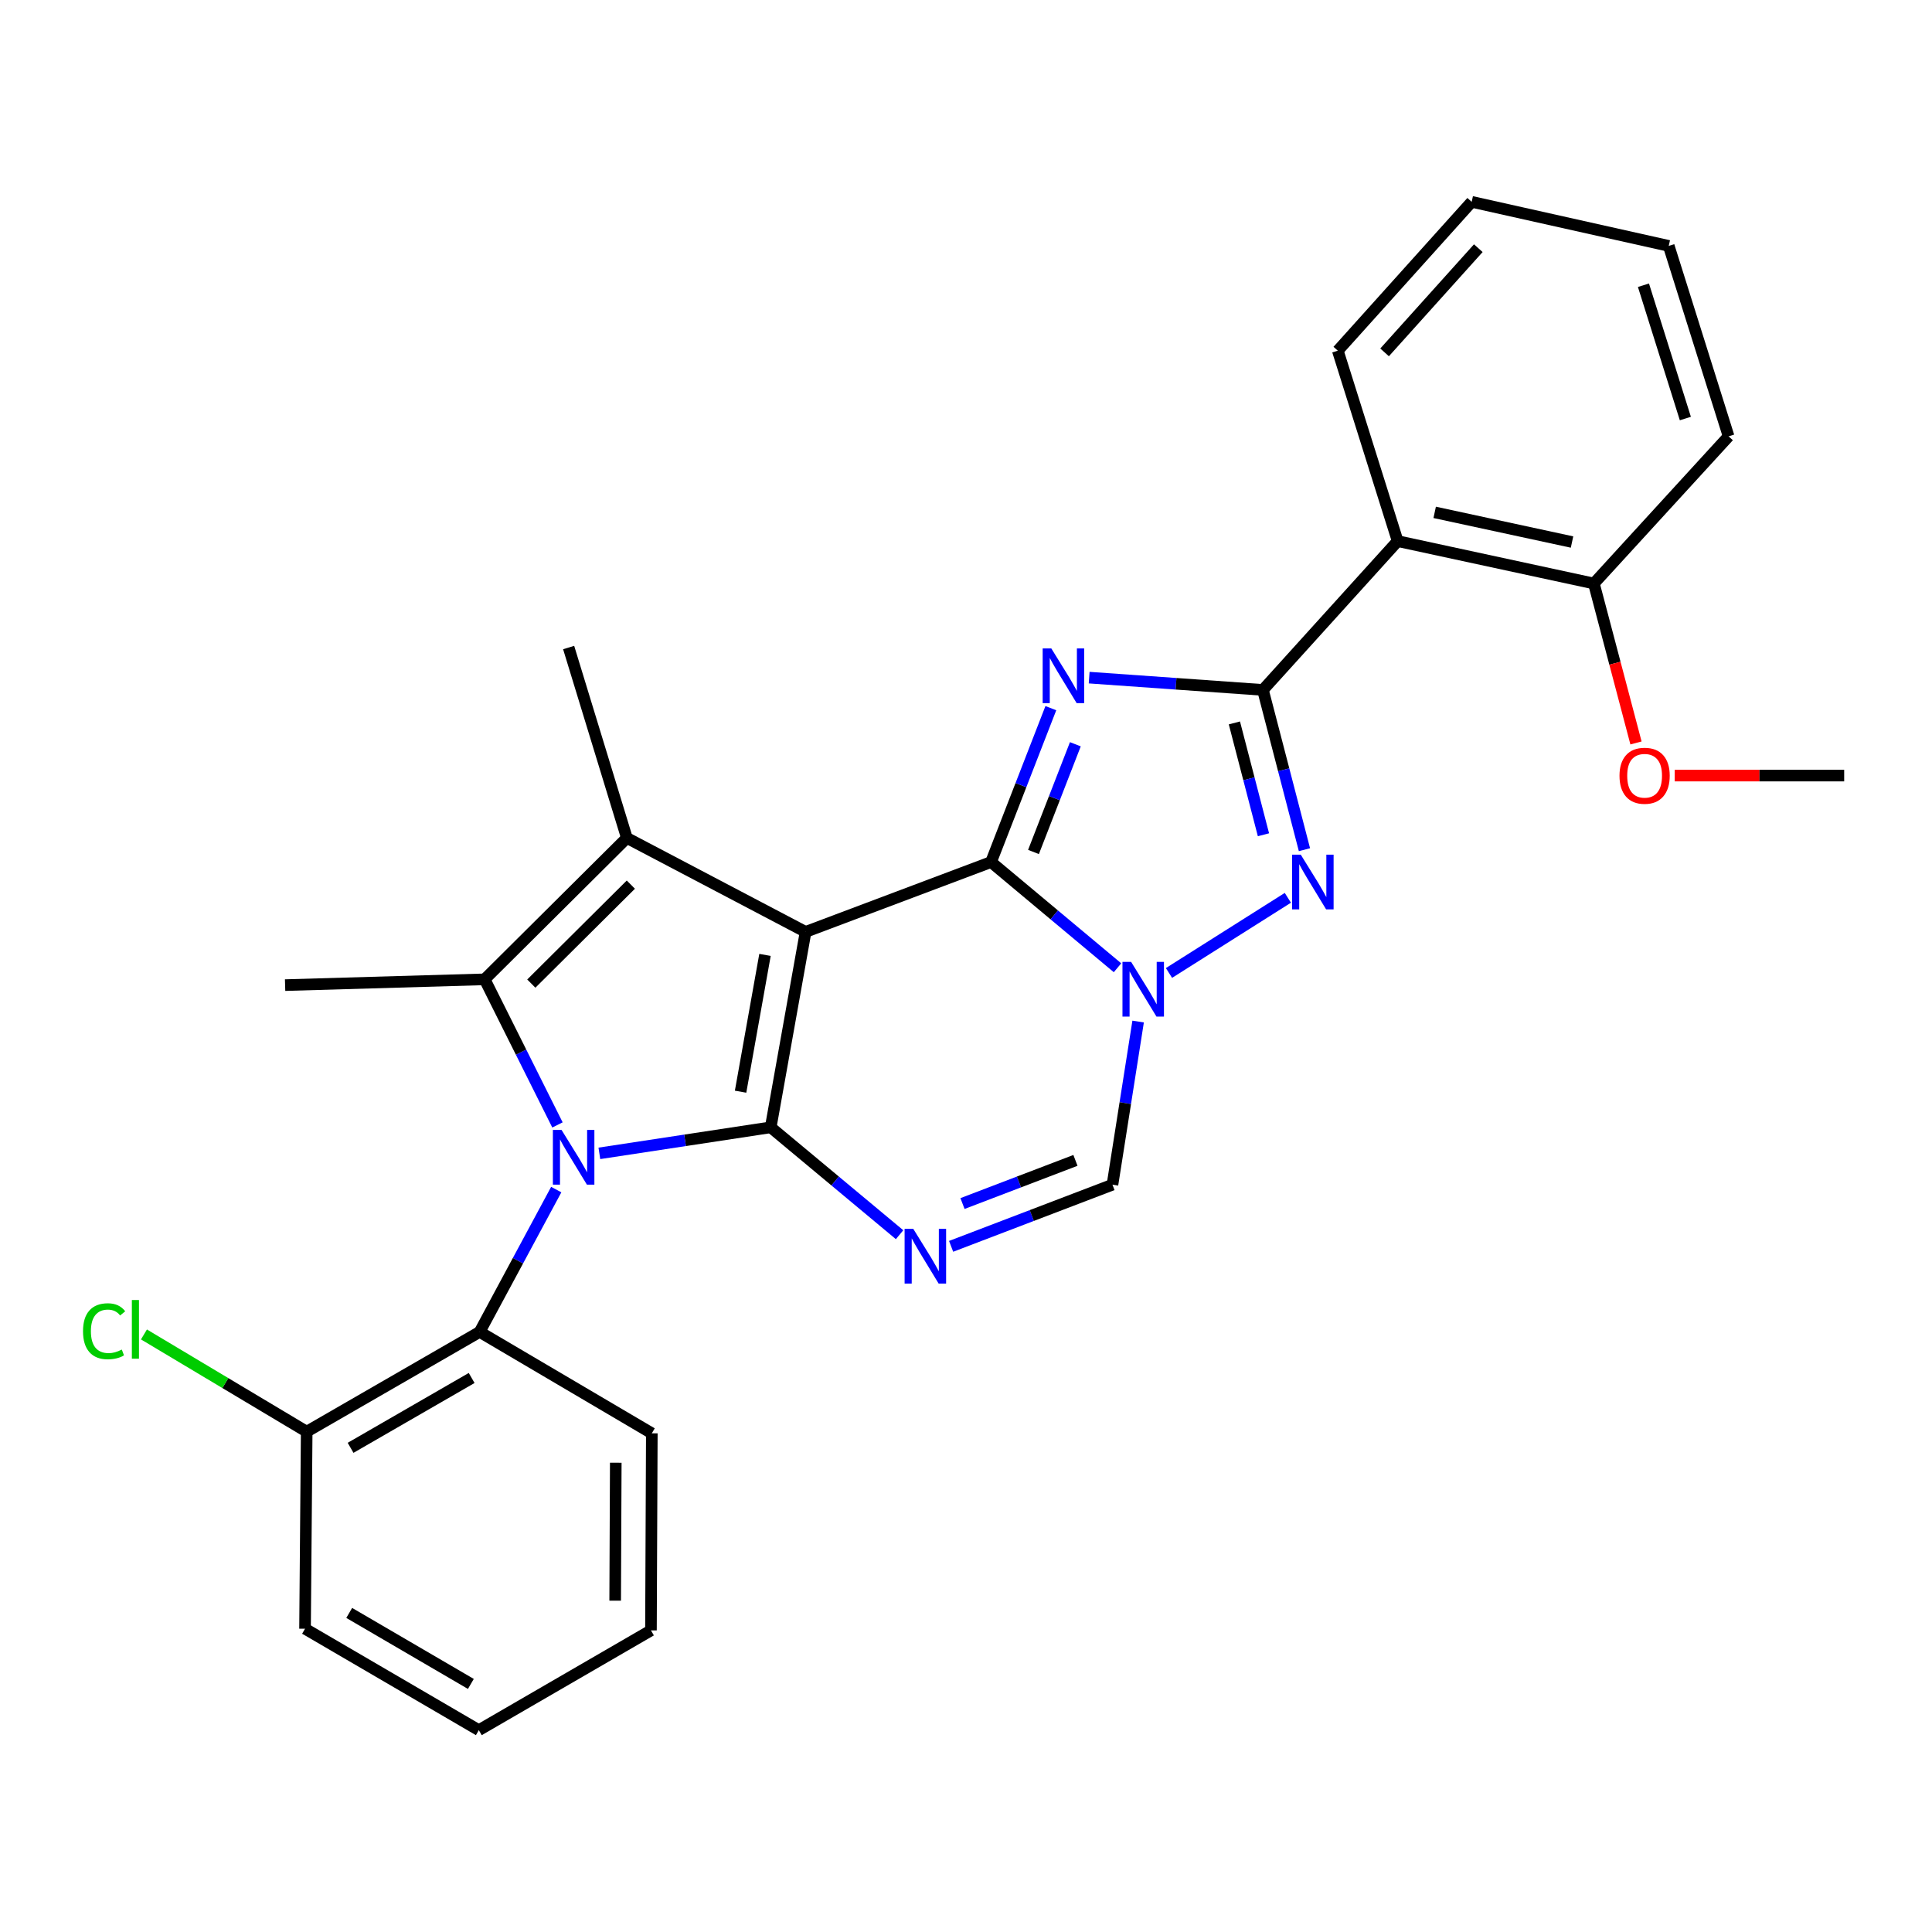 <?xml version='1.0' encoding='iso-8859-1'?>
<svg version='1.1' baseProfile='full'
              xmlns='http://www.w3.org/2000/svg'
                      xmlns:rdkit='http://www.rdkit.org/xml'
                      xmlns:xlink='http://www.w3.org/1999/xlink'
                  xml:space='preserve'
width='1000px' height='1000px' viewBox='0 0 1000 1000'>
<!-- END OF HEADER -->
<rect style='opacity:1.0;fill:#FFFFFF;stroke:none' width='1000' height='1000' x='0' y='0'> </rect>
<path class='bond-0' d='M 416.973,482.348 L 398.919,583.498' style='fill:none;fill-rule:evenodd;stroke:#000000;stroke-width:6px;stroke-linecap:butt;stroke-linejoin:miter;stroke-opacity:1' />
<path class='bond-0' d='M 395.963,494.254 L 383.324,565.059' style='fill:none;fill-rule:evenodd;stroke:#000000;stroke-width:6px;stroke-linecap:butt;stroke-linejoin:miter;stroke-opacity:1' />
<path class='bond-1' d='M 416.973,482.348 L 512.959,446.197' style='fill:none;fill-rule:evenodd;stroke:#000000;stroke-width:6px;stroke-linecap:butt;stroke-linejoin:miter;stroke-opacity:1' />
<path class='bond-6' d='M 416.973,482.348 L 324.458,433.72' style='fill:none;fill-rule:evenodd;stroke:#000000;stroke-width:6px;stroke-linecap:butt;stroke-linejoin:miter;stroke-opacity:1' />
<path class='bond-2' d='M 398.919,583.498 L 354.575,590.237' style='fill:none;fill-rule:evenodd;stroke:#000000;stroke-width:6px;stroke-linecap:butt;stroke-linejoin:miter;stroke-opacity:1' />
<path class='bond-2' d='M 354.575,590.237 L 310.231,596.977' style='fill:none;fill-rule:evenodd;stroke:#0000FF;stroke-width:6px;stroke-linecap:butt;stroke-linejoin:miter;stroke-opacity:1' />
<path class='bond-8' d='M 398.919,583.498 L 432.27,611.289' style='fill:none;fill-rule:evenodd;stroke:#000000;stroke-width:6px;stroke-linecap:butt;stroke-linejoin:miter;stroke-opacity:1' />
<path class='bond-8' d='M 432.27,611.289 L 465.622,639.081' style='fill:none;fill-rule:evenodd;stroke:#0000FF;stroke-width:6px;stroke-linecap:butt;stroke-linejoin:miter;stroke-opacity:1' />
<path class='bond-3' d='M 512.959,446.197 L 528.436,406.371' style='fill:none;fill-rule:evenodd;stroke:#000000;stroke-width:6px;stroke-linecap:butt;stroke-linejoin:miter;stroke-opacity:1' />
<path class='bond-3' d='M 528.436,406.371 L 543.914,366.544' style='fill:none;fill-rule:evenodd;stroke:#0000FF;stroke-width:6px;stroke-linecap:butt;stroke-linejoin:miter;stroke-opacity:1' />
<path class='bond-3' d='M 534.931,440.984 L 545.765,413.105' style='fill:none;fill-rule:evenodd;stroke:#000000;stroke-width:6px;stroke-linecap:butt;stroke-linejoin:miter;stroke-opacity:1' />
<path class='bond-3' d='M 545.765,413.105 L 556.6,385.227' style='fill:none;fill-rule:evenodd;stroke:#0000FF;stroke-width:6px;stroke-linecap:butt;stroke-linejoin:miter;stroke-opacity:1' />
<path class='bond-4' d='M 512.959,446.197 L 545.689,473.554' style='fill:none;fill-rule:evenodd;stroke:#000000;stroke-width:6px;stroke-linecap:butt;stroke-linejoin:miter;stroke-opacity:1' />
<path class='bond-4' d='M 545.689,473.554 L 578.42,500.911' style='fill:none;fill-rule:evenodd;stroke:#0000FF;stroke-width:6px;stroke-linecap:butt;stroke-linejoin:miter;stroke-opacity:1' />
<path class='bond-12' d='M 287.909,615.728 L 268.086,652.558' style='fill:none;fill-rule:evenodd;stroke:#0000FF;stroke-width:6px;stroke-linecap:butt;stroke-linejoin:miter;stroke-opacity:1' />
<path class='bond-12' d='M 268.086,652.558 L 248.263,689.389' style='fill:none;fill-rule:evenodd;stroke:#000000;stroke-width:6px;stroke-linecap:butt;stroke-linejoin:miter;stroke-opacity:1' />
<path class='bond-28' d='M 288.543,582.267 L 269.7,544.583' style='fill:none;fill-rule:evenodd;stroke:#0000FF;stroke-width:6px;stroke-linecap:butt;stroke-linejoin:miter;stroke-opacity:1' />
<path class='bond-28' d='M 269.7,544.583 L 250.856,506.9' style='fill:none;fill-rule:evenodd;stroke:#000000;stroke-width:6px;stroke-linecap:butt;stroke-linejoin:miter;stroke-opacity:1' />
<path class='bond-5' d='M 563.749,350.741 L 608.719,353.921' style='fill:none;fill-rule:evenodd;stroke:#0000FF;stroke-width:6px;stroke-linecap:butt;stroke-linejoin:miter;stroke-opacity:1' />
<path class='bond-5' d='M 608.719,353.921 L 653.689,357.101' style='fill:none;fill-rule:evenodd;stroke:#000000;stroke-width:6px;stroke-linecap:butt;stroke-linejoin:miter;stroke-opacity:1' />
<path class='bond-9' d='M 605.063,503.602 L 666.589,464.708' style='fill:none;fill-rule:evenodd;stroke:#0000FF;stroke-width:6px;stroke-linecap:butt;stroke-linejoin:miter;stroke-opacity:1' />
<path class='bond-10' d='M 589.095,528.753 L 582.452,570.973' style='fill:none;fill-rule:evenodd;stroke:#0000FF;stroke-width:6px;stroke-linecap:butt;stroke-linejoin:miter;stroke-opacity:1' />
<path class='bond-10' d='M 582.452,570.973 L 575.81,613.193' style='fill:none;fill-rule:evenodd;stroke:#000000;stroke-width:6px;stroke-linecap:butt;stroke-linejoin:miter;stroke-opacity:1' />
<path class='bond-11' d='M 653.689,357.101 L 723.429,280.079' style='fill:none;fill-rule:evenodd;stroke:#000000;stroke-width:6px;stroke-linecap:butt;stroke-linejoin:miter;stroke-opacity:1' />
<path class='bond-30' d='M 653.689,357.101 L 664.436,398.45' style='fill:none;fill-rule:evenodd;stroke:#000000;stroke-width:6px;stroke-linecap:butt;stroke-linejoin:miter;stroke-opacity:1' />
<path class='bond-30' d='M 664.436,398.45 L 675.183,439.798' style='fill:none;fill-rule:evenodd;stroke:#0000FF;stroke-width:6px;stroke-linecap:butt;stroke-linejoin:miter;stroke-opacity:1' />
<path class='bond-30' d='M 638.919,374.183 L 646.442,403.127' style='fill:none;fill-rule:evenodd;stroke:#000000;stroke-width:6px;stroke-linecap:butt;stroke-linejoin:miter;stroke-opacity:1' />
<path class='bond-30' d='M 646.442,403.127 L 653.965,432.07' style='fill:none;fill-rule:evenodd;stroke:#0000FF;stroke-width:6px;stroke-linecap:butt;stroke-linejoin:miter;stroke-opacity:1' />
<path class='bond-7' d='M 324.458,433.72 L 250.856,506.9' style='fill:none;fill-rule:evenodd;stroke:#000000;stroke-width:6px;stroke-linecap:butt;stroke-linejoin:miter;stroke-opacity:1' />
<path class='bond-7' d='M 326.526,457.881 L 275.004,509.107' style='fill:none;fill-rule:evenodd;stroke:#000000;stroke-width:6px;stroke-linecap:butt;stroke-linejoin:miter;stroke-opacity:1' />
<path class='bond-15' d='M 324.458,433.72 L 294.329,335.163' style='fill:none;fill-rule:evenodd;stroke:#000000;stroke-width:6px;stroke-linecap:butt;stroke-linejoin:miter;stroke-opacity:1' />
<path class='bond-16' d='M 250.856,506.9 L 147.568,509.895' style='fill:none;fill-rule:evenodd;stroke:#000000;stroke-width:6px;stroke-linecap:butt;stroke-linejoin:miter;stroke-opacity:1' />
<path class='bond-29' d='M 492.299,645.107 L 534.054,629.15' style='fill:none;fill-rule:evenodd;stroke:#0000FF;stroke-width:6px;stroke-linecap:butt;stroke-linejoin:miter;stroke-opacity:1' />
<path class='bond-29' d='M 534.054,629.15 L 575.81,613.193' style='fill:none;fill-rule:evenodd;stroke:#000000;stroke-width:6px;stroke-linecap:butt;stroke-linejoin:miter;stroke-opacity:1' />
<path class='bond-29' d='M 498.189,622.953 L 527.417,611.783' style='fill:none;fill-rule:evenodd;stroke:#0000FF;stroke-width:6px;stroke-linecap:butt;stroke-linejoin:miter;stroke-opacity:1' />
<path class='bond-29' d='M 527.417,611.783 L 556.646,600.613' style='fill:none;fill-rule:evenodd;stroke:#000000;stroke-width:6px;stroke-linecap:butt;stroke-linejoin:miter;stroke-opacity:1' />
<path class='bond-13' d='M 723.429,280.079 L 824.991,302.018' style='fill:none;fill-rule:evenodd;stroke:#000000;stroke-width:6px;stroke-linecap:butt;stroke-linejoin:miter;stroke-opacity:1' />
<path class='bond-13' d='M 742.588,265.198 L 813.682,280.554' style='fill:none;fill-rule:evenodd;stroke:#000000;stroke-width:6px;stroke-linecap:butt;stroke-linejoin:miter;stroke-opacity:1' />
<path class='bond-18' d='M 723.429,280.079 L 692.442,181.512' style='fill:none;fill-rule:evenodd;stroke:#000000;stroke-width:6px;stroke-linecap:butt;stroke-linejoin:miter;stroke-opacity:1' />
<path class='bond-14' d='M 248.263,689.389 L 158.743,741.033' style='fill:none;fill-rule:evenodd;stroke:#000000;stroke-width:6px;stroke-linecap:butt;stroke-linejoin:miter;stroke-opacity:1' />
<path class='bond-14' d='M 244.126,713.239 L 181.462,749.39' style='fill:none;fill-rule:evenodd;stroke:#000000;stroke-width:6px;stroke-linecap:butt;stroke-linejoin:miter;stroke-opacity:1' />
<path class='bond-20' d='M 248.263,689.389 L 337.38,741.88' style='fill:none;fill-rule:evenodd;stroke:#000000;stroke-width:6px;stroke-linecap:butt;stroke-linejoin:miter;stroke-opacity:1' />
<path class='bond-19' d='M 824.991,302.018 L 835.889,343.285' style='fill:none;fill-rule:evenodd;stroke:#000000;stroke-width:6px;stroke-linecap:butt;stroke-linejoin:miter;stroke-opacity:1' />
<path class='bond-19' d='M 835.889,343.285 L 846.787,384.552' style='fill:none;fill-rule:evenodd;stroke:#FF0000;stroke-width:6px;stroke-linecap:butt;stroke-linejoin:miter;stroke-opacity:1' />
<path class='bond-21' d='M 824.991,302.018 L 894.721,225.843' style='fill:none;fill-rule:evenodd;stroke:#000000;stroke-width:6px;stroke-linecap:butt;stroke-linejoin:miter;stroke-opacity:1' />
<path class='bond-17' d='M 158.743,741.033 L 116.628,715.87' style='fill:none;fill-rule:evenodd;stroke:#000000;stroke-width:6px;stroke-linecap:butt;stroke-linejoin:miter;stroke-opacity:1' />
<path class='bond-17' d='M 116.628,715.87 L 74.513,690.708' style='fill:none;fill-rule:evenodd;stroke:#00CC00;stroke-width:6px;stroke-linecap:butt;stroke-linejoin:miter;stroke-opacity:1' />
<path class='bond-22' d='M 158.743,741.033 L 157.886,843.029' style='fill:none;fill-rule:evenodd;stroke:#000000;stroke-width:6px;stroke-linecap:butt;stroke-linejoin:miter;stroke-opacity:1' />
<path class='bond-24' d='M 692.442,181.512 L 761.738,104.469' style='fill:none;fill-rule:evenodd;stroke:#000000;stroke-width:6px;stroke-linecap:butt;stroke-linejoin:miter;stroke-opacity:1' />
<path class='bond-24' d='M 716.66,182.389 L 765.167,128.459' style='fill:none;fill-rule:evenodd;stroke:#000000;stroke-width:6px;stroke-linecap:butt;stroke-linejoin:miter;stroke-opacity:1' />
<path class='bond-23' d='M 866.83,401.443 L 910.688,401.443' style='fill:none;fill-rule:evenodd;stroke:#FF0000;stroke-width:6px;stroke-linecap:butt;stroke-linejoin:miter;stroke-opacity:1' />
<path class='bond-23' d='M 910.688,401.443 L 954.545,401.443' style='fill:none;fill-rule:evenodd;stroke:#000000;stroke-width:6px;stroke-linecap:butt;stroke-linejoin:miter;stroke-opacity:1' />
<path class='bond-25' d='M 337.38,741.88 L 336.936,843.887' style='fill:none;fill-rule:evenodd;stroke:#000000;stroke-width:6px;stroke-linecap:butt;stroke-linejoin:miter;stroke-opacity:1' />
<path class='bond-25' d='M 318.722,757.1 L 318.411,828.505' style='fill:none;fill-rule:evenodd;stroke:#000000;stroke-width:6px;stroke-linecap:butt;stroke-linejoin:miter;stroke-opacity:1' />
<path class='bond-32' d='M 894.721,225.843 L 863.735,127.275' style='fill:none;fill-rule:evenodd;stroke:#000000;stroke-width:6px;stroke-linecap:butt;stroke-linejoin:miter;stroke-opacity:1' />
<path class='bond-32' d='M 872.337,216.633 L 850.647,147.636' style='fill:none;fill-rule:evenodd;stroke:#000000;stroke-width:6px;stroke-linecap:butt;stroke-linejoin:miter;stroke-opacity:1' />
<path class='bond-31' d='M 157.886,843.029 L 247.84,895.531' style='fill:none;fill-rule:evenodd;stroke:#000000;stroke-width:6px;stroke-linecap:butt;stroke-linejoin:miter;stroke-opacity:1' />
<path class='bond-31' d='M 180.751,834.848 L 243.718,871.598' style='fill:none;fill-rule:evenodd;stroke:#000000;stroke-width:6px;stroke-linecap:butt;stroke-linejoin:miter;stroke-opacity:1' />
<path class='bond-26' d='M 761.738,104.469 L 863.735,127.275' style='fill:none;fill-rule:evenodd;stroke:#000000;stroke-width:6px;stroke-linecap:butt;stroke-linejoin:miter;stroke-opacity:1' />
<path class='bond-27' d='M 336.936,843.887 L 247.84,895.531' style='fill:none;fill-rule:evenodd;stroke:#000000;stroke-width:6px;stroke-linecap:butt;stroke-linejoin:miter;stroke-opacity:1' />
<path  class='atom-3' d='M 290.652 584.841
L 299.932 599.841
Q 300.852 601.321, 302.332 604.001
Q 303.812 606.681, 303.892 606.841
L 303.892 584.841
L 307.652 584.841
L 307.652 613.161
L 303.772 613.161
L 293.812 596.761
Q 292.652 594.841, 291.412 592.641
Q 290.212 590.441, 289.852 589.761
L 289.852 613.161
L 286.172 613.161
L 286.172 584.841
L 290.652 584.841
' fill='#0000FF'/>
<path  class='atom-4' d='M 544.161 335.639
L 553.441 350.639
Q 554.361 352.119, 555.841 354.799
Q 557.321 357.479, 557.401 357.639
L 557.401 335.639
L 561.161 335.639
L 561.161 363.959
L 557.281 363.959
L 547.321 347.559
Q 546.161 345.639, 544.921 343.439
Q 543.721 341.239, 543.361 340.559
L 543.361 363.959
L 539.681 363.959
L 539.681 335.639
L 544.161 335.639
' fill='#0000FF'/>
<path  class='atom-5' d='M 585.466 497.873
L 594.746 512.873
Q 595.666 514.353, 597.146 517.033
Q 598.626 519.713, 598.706 519.873
L 598.706 497.873
L 602.466 497.873
L 602.466 526.193
L 598.586 526.193
L 588.626 509.793
Q 587.466 507.873, 586.226 505.673
Q 585.026 503.473, 584.666 502.793
L 584.666 526.193
L 580.986 526.193
L 580.986 497.873
L 585.466 497.873
' fill='#0000FF'/>
<path  class='atom-9' d='M 472.707 636.041
L 481.987 651.041
Q 482.907 652.521, 484.387 655.201
Q 485.867 657.881, 485.947 658.041
L 485.947 636.041
L 489.707 636.041
L 489.707 664.361
L 485.827 664.361
L 475.867 647.961
Q 474.707 646.041, 473.467 643.841
Q 472.267 641.641, 471.907 640.961
L 471.907 664.361
L 468.227 664.361
L 468.227 636.041
L 472.707 636.041
' fill='#0000FF'/>
<path  class='atom-10' d='M 673.271 442.366
L 682.551 457.366
Q 683.471 458.846, 684.951 461.526
Q 686.431 464.206, 686.511 464.366
L 686.511 442.366
L 690.271 442.366
L 690.271 470.686
L 686.391 470.686
L 676.431 454.286
Q 675.271 452.366, 674.031 450.166
Q 672.831 447.966, 672.471 447.286
L 672.471 470.686
L 668.791 470.686
L 668.791 442.366
L 673.271 442.366
' fill='#0000FF'/>
<path  class='atom-18' d='M 42.971 689.047
Q 42.971 682.007, 46.251 678.327
Q 49.571 674.607, 55.851 674.607
Q 61.691 674.607, 64.811 678.727
L 62.171 680.887
Q 59.891 677.887, 55.851 677.887
Q 51.571 677.887, 49.291 680.767
Q 47.051 683.607, 47.051 689.047
Q 47.051 694.647, 49.371 697.527
Q 51.731 700.407, 56.291 700.407
Q 59.411 700.407, 63.051 698.527
L 64.171 701.527
Q 62.691 702.487, 60.451 703.047
Q 58.211 703.607, 55.731 703.607
Q 49.571 703.607, 46.251 699.847
Q 42.971 696.087, 42.971 689.047
' fill='#00CC00'/>
<path  class='atom-18' d='M 68.251 672.887
L 71.931 672.887
L 71.931 703.247
L 68.251 703.247
L 68.251 672.887
' fill='#00CC00'/>
<path  class='atom-20' d='M 838.247 401.523
Q 838.247 394.723, 841.607 390.923
Q 844.967 387.123, 851.247 387.123
Q 857.527 387.123, 860.887 390.923
Q 864.247 394.723, 864.247 401.523
Q 864.247 408.403, 860.847 412.323
Q 857.447 416.203, 851.247 416.203
Q 845.007 416.203, 841.607 412.323
Q 838.247 408.443, 838.247 401.523
M 851.247 413.003
Q 855.567 413.003, 857.887 410.123
Q 860.247 407.203, 860.247 401.523
Q 860.247 395.963, 857.887 393.163
Q 855.567 390.323, 851.247 390.323
Q 846.927 390.323, 844.567 393.123
Q 842.247 395.923, 842.247 401.523
Q 842.247 407.243, 844.567 410.123
Q 846.927 413.003, 851.247 413.003
' fill='#FF0000'/>
</svg>
